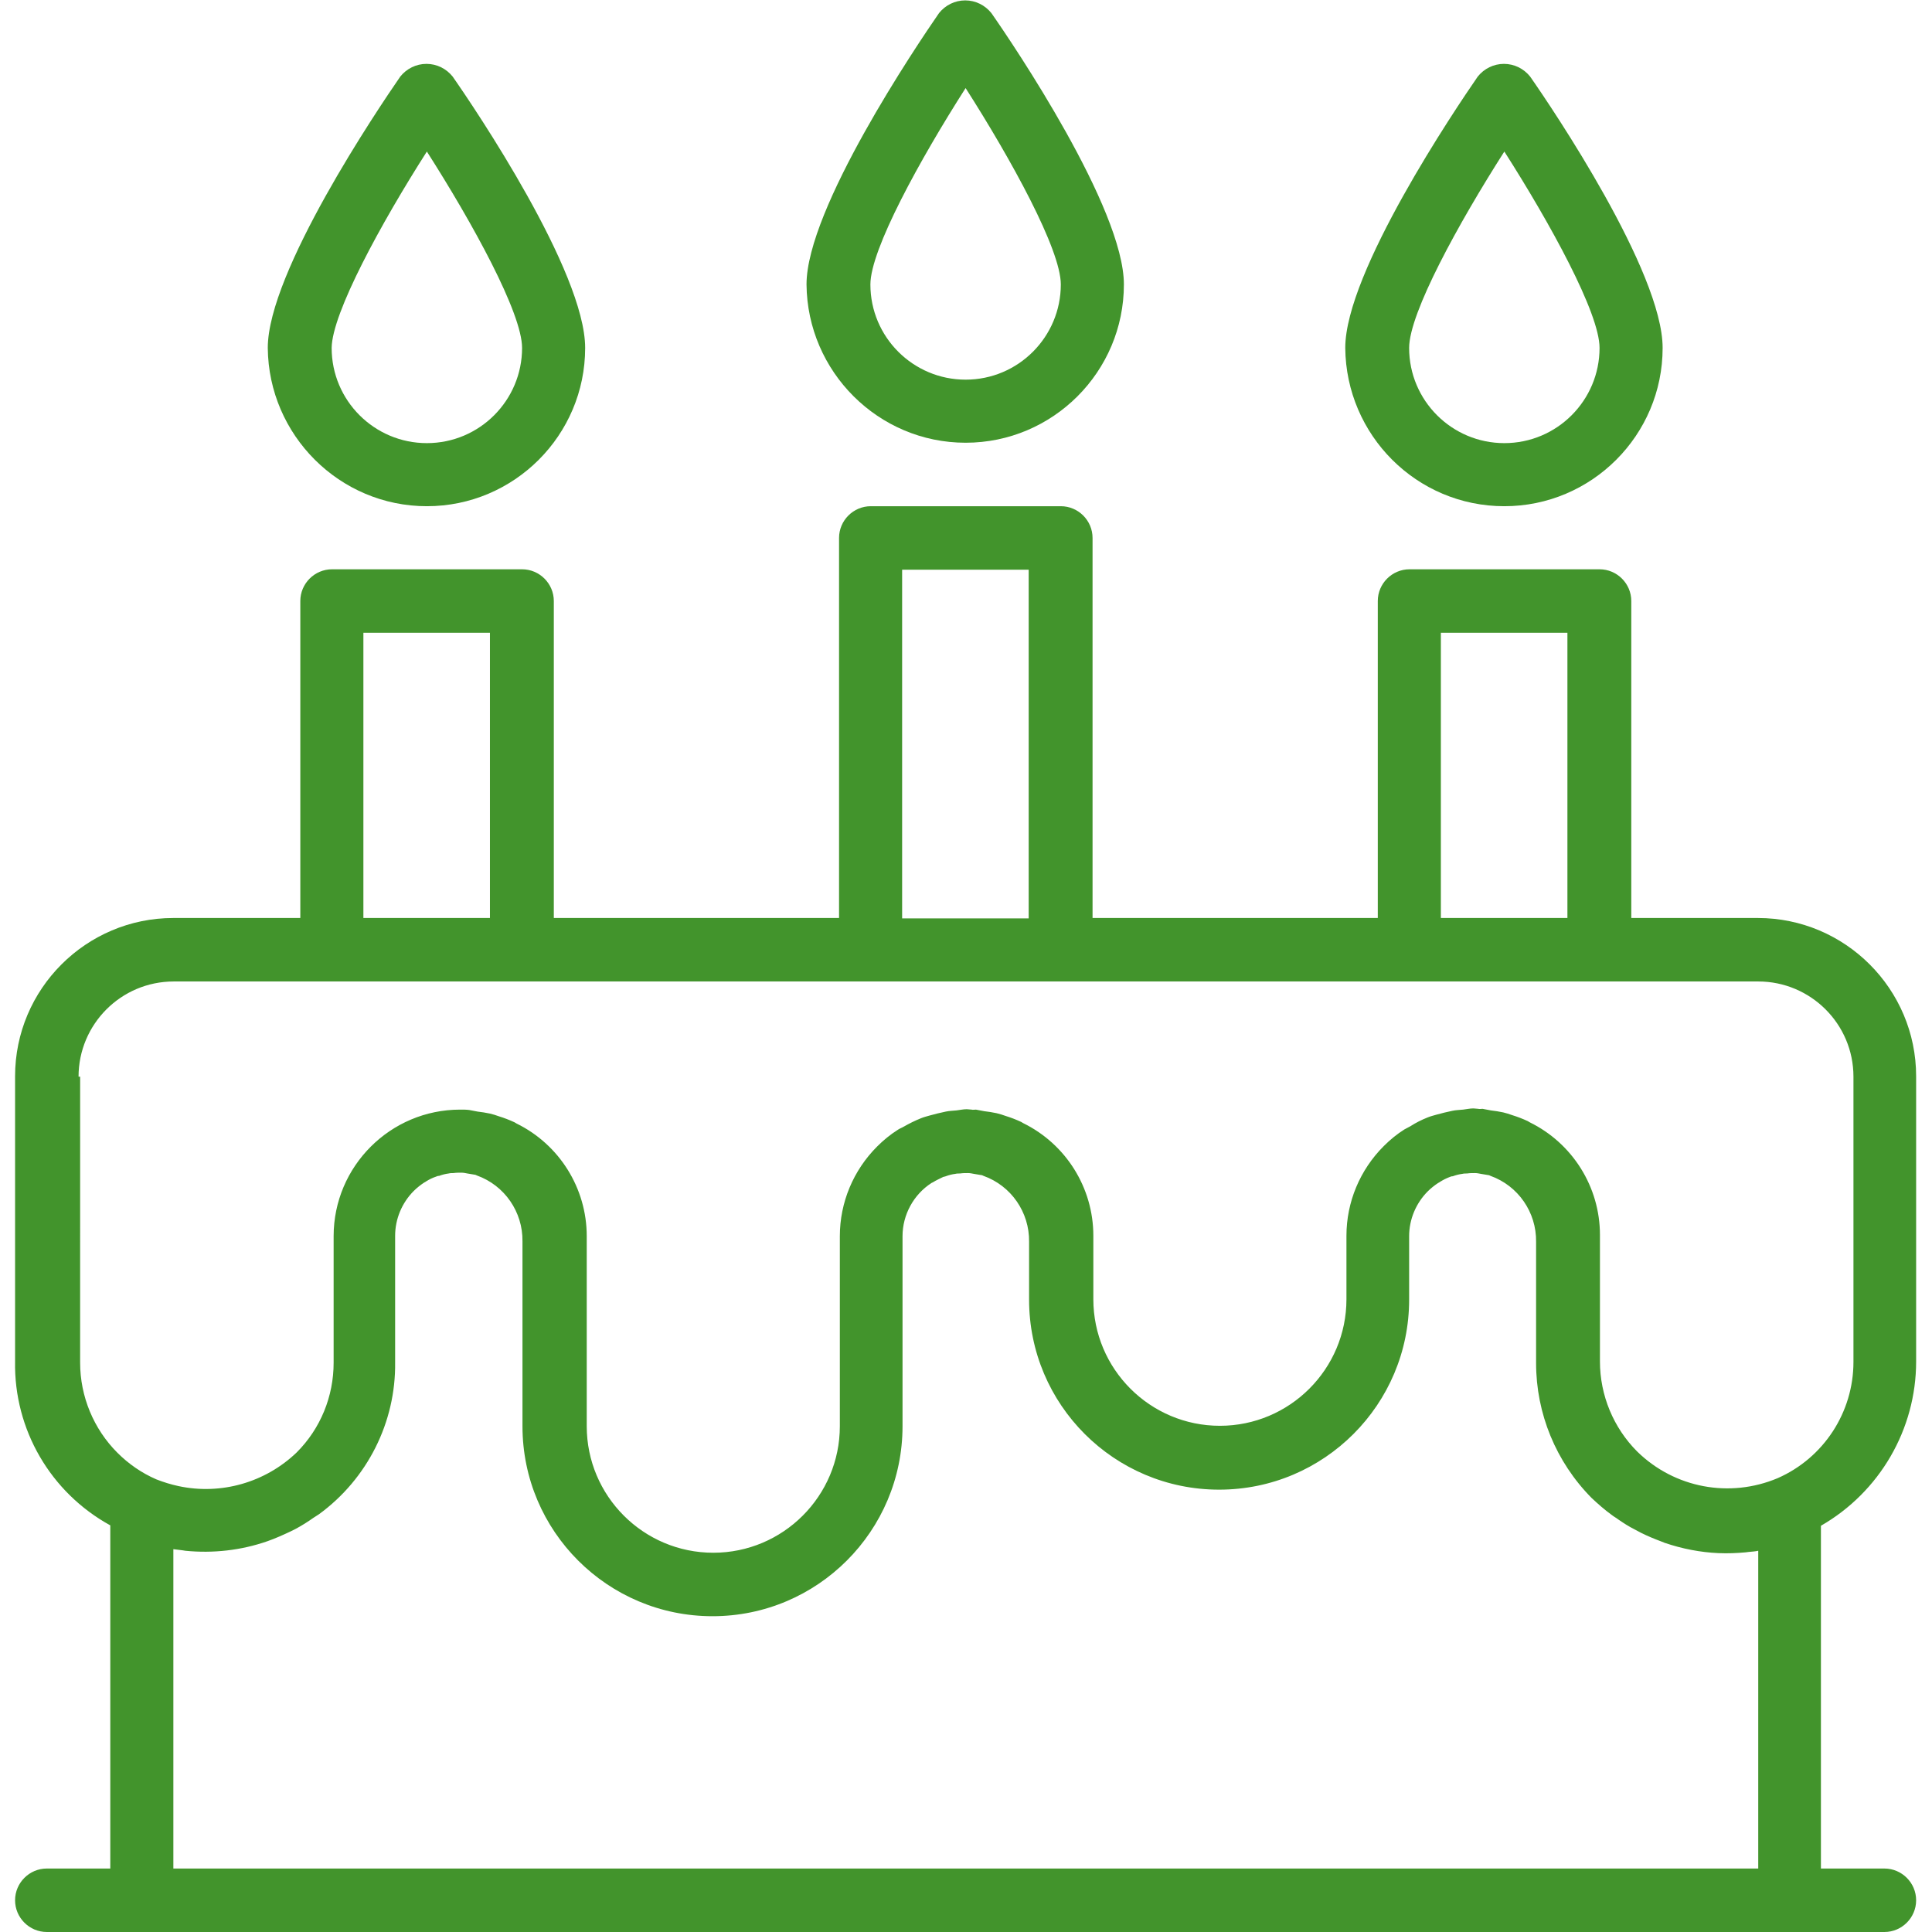 <?xml version="1.0"?>

<!-- Generator: Adobe Illustrator 23.0.0, SVG Export Plug-In . SVG Version: 6.00 Build 0) -->
<svg version="1.1" id="Layer_1" xmlns="http://www.w3.org/2000/svg" xmlns:xlink="http://www.w3.org/1999/xlink" x="0px" y="0px" viewBox="0 0 487 487" style="enable-background:new 0 0 487 487;" xml:space="preserve" width="487" height="487">
<style type="text/css"> .st0{fill:#42942C;}
</style>
<path class="st0" d="M483,343.2v-71.9c0-22-17.9-39.9-39.9-39.9h-31.9v-79.9c0-4.4-3.6-8-8-8h-47.9c-4.4,0-8,3.6-8,8v79.9h-71.9 v-95.8c0-4.4-3.6-8-8-8h-47.9c-4.4,0-8,3.6-8,8v95.8h-71.9v-79.9c0-4.4-3.6-8-8-8H83.7c-4.4,0-8,3.6-8,8v79.9H43.7 c-22,0-39.9,17.9-39.9,39.9v71.9c-0.3,17.1,8.9,33,24,41.3V471h-16c-4.4,0-8,3.6-8,8c0,4.4,3.6,8,8,8H475c4.4,0,8-3.6,8-8 c0-4.4-3.6-8-8-8h-16v-86.4C473.8,376.1,483,360.3,483,343.2z M363.2,159.5h31.9v71.9h-31.9V159.5z M227.4,143.6h31.9v87.9h-31.9 V143.6z M91.6,159.5h31.9v71.9H91.6V159.5z M19.8,271.4c0-13.2,10.7-24,24-24h399.4c13.2,0,24,10.7,24,24v71.9 c0,12.7-7.5,24.2-19.1,29.3c-12.1,5.1-26,2.5-35.4-6.7c-6-6-9.4-14.2-9.4-22.7v-31.9c0-12.1-6.9-23.1-17.7-28.4l-0.5-0.3 c-1.3-0.6-2.6-1.1-3.9-1.5c-0.8-0.3-1.5-0.5-2.3-0.7c-1-0.2-2.1-0.4-3.1-0.5c-0.7-0.1-1.4-0.3-2.1-0.4c-0.4,0-0.7,0.1-1.1,0 c-0.4,0-0.8-0.1-1.2-0.1c-0.9,0-1.7,0.2-2.6,0.3c-0.9,0.1-1.8,0.1-2.7,0.3c-1.4,0.3-2.7,0.6-4.1,1c-0.7,0.2-1.5,0.4-2.2,0.7 c-1.5,0.6-2.9,1.3-4.3,2.2c-0.5,0.3-1,0.5-1.5,0.8c-1.9,1.2-3.6,2.6-5.2,4.2c-6,6-9.4,14.1-9.4,22.6v16c0,17.6-14.3,31.9-31.9,31.9 c-17.6,0-31.9-14.3-31.9-31.9v-16c0-12.1-6.9-23.1-17.7-28.4l-0.5-0.3c-1.3-0.6-2.6-1.1-3.9-1.5c-0.8-0.3-1.5-0.5-2.3-0.7 c-1-0.2-2.1-0.4-3.1-0.5c-0.7-0.1-1.4-0.3-2.1-0.4c-0.4,0-0.7,0.1-1.1,0c-0.4,0-0.8-0.1-1.2-0.1c-0.9,0-1.7,0.2-2.6,0.3 c-0.9,0.1-1.8,0.1-2.7,0.3c-1.4,0.3-2.7,0.6-4.1,1c-0.7,0.2-1.5,0.4-2.2,0.7c-1.5,0.6-2.9,1.3-4.3,2.1c-0.5,0.3-1.1,0.5-1.5,0.8 c-1.9,1.2-3.6,2.6-5.2,4.2c-6,6-9.4,14.1-9.4,22.6v47.9c0,17.6-14.3,31.9-31.9,31.9c-17.6,0-31.9-14.3-31.9-31.9v-47.9 c0-12.1-6.9-23.1-17.7-28.4l-0.5-0.3c-1.3-0.6-2.6-1.1-3.9-1.5c-0.8-0.3-1.5-0.5-2.3-0.7c-1-0.2-2.1-0.4-3.1-0.5 c-0.7-0.1-1.4-0.3-2.1-0.4c-0.7-0.1-1.5-0.1-2.3-0.1c-17.6,0-31.9,14.3-31.9,31.9v31.9c0,8.5-3.3,16.6-9.3,22.6 c-7.9,7.6-19.1,10.8-29.8,8.5c-1.9-0.4-3.8-1-5.6-1.7c-3.7-1.6-7-3.9-9.8-6.7c-6-6-9.4-14.2-9.4-22.7V271.4z M43.7,471v-80.5 c0.8,0.1,1.6,0.2,2.4,0.3l0.6,0.1c7,0.7,14.1-0.1,20.7-2.4c2-0.7,4-1.6,5.9-2.5c0.4-0.2,0.8-0.4,1.2-0.6c1.5-0.8,3.1-1.8,4.5-2.8 c0.5-0.3,0.9-0.6,1.4-0.9c12.2-8.9,19.4-23.2,19.2-38.3v-31.9c0-4.2,1.7-8.3,4.7-11.3c0.8-0.8,1.7-1.5,2.6-2.1 c0.2-0.1,0.4-0.2,0.5-0.3c0.8-0.5,1.6-0.9,2.5-1.2c0.2-0.1,0.5-0.2,0.8-0.2c0.8-0.3,1.6-0.5,2.4-0.6c0.4-0.1,0.8-0.1,1.2-0.1 c0.7-0.1,1.3-0.1,2-0.1c0.5,0,1,0.1,1.5,0.2c0.6,0.1,1.2,0.2,1.8,0.3c0.2,0,0.4,0.1,0.6,0.2c7,2.5,11.6,9.2,11.5,16.6v46.6 c0,26.5,21.5,47.9,47.9,47.9c26.5,0,47.9-21.5,47.9-47.9v-47.9c0-5.4,2.8-10.5,7.3-13.4c0.1-0.1,0.3-0.1,0.4-0.2 c0.8-0.5,1.7-0.9,2.5-1.3c0.2-0.1,0.5-0.1,0.7-0.2c0.8-0.3,1.6-0.5,2.4-0.6c0.4-0.1,0.8-0.1,1.2-0.1c0.7-0.1,1.3-0.1,2-0.1 c0.5,0,1,0.1,1.5,0.2c0.6,0.1,1.2,0.2,1.8,0.3c0.2,0,0.4,0.1,0.6,0.2c7,2.5,11.6,9.2,11.5,16.6v14.6c0,26.5,21.5,47.9,47.9,47.9 c26.5,0,47.9-21.5,47.9-47.9v-16c0-4.2,1.7-8.3,4.7-11.3c0.8-0.8,1.7-1.5,2.6-2.1c0.2-0.1,0.4-0.2,0.5-0.3c0.8-0.5,1.6-0.9,2.4-1.2 c0.2-0.1,0.5-0.2,0.8-0.2c0.8-0.3,1.6-0.5,2.4-0.6c0.4-0.1,0.8-0.1,1.2-0.1c0.7-0.1,1.3-0.1,2-0.1c0.5,0,1,0.1,1.5,0.2 c0.6,0.1,1.2,0.2,1.8,0.3c0.2,0,0.4,0.1,0.6,0.2c7,2.5,11.6,9.2,11.5,16.6v30.6c0,12.7,5,24.9,14,34c1.6,1.5,3.3,3,5.1,4.3 c0.5,0.4,1.1,0.7,1.6,1.1c1.3,0.9,2.7,1.8,4.1,2.5c0.6,0.3,1.1,0.6,1.7,0.9c1.6,0.8,3.3,1.5,4.9,2.1c0.3,0.1,0.7,0.3,1,0.4 c4.4,1.5,9,2.4,13.6,2.6h0.1c2.2,0.1,4.5,0,6.7-0.2l0.8-0.1c0.8-0.1,1.6-0.1,2.4-0.3V471H43.7z"></path>
<path class="st0" d="M243.4,111.6c22,0,39.9-17.9,39.9-39.9c0-19.2-27.8-60.4-33.4-68.4c-1.6-2-4-3.2-6.6-3.2c-2.6,0-5,1.2-6.6,3.2 c-5.6,8.1-33.4,49.3-33.4,68.4C203.5,93.7,221.4,111.6,243.4,111.6z M243.4,22.2c11.5,18,24,40.7,24,49.5c0,13.2-10.7,24-24,24 c-13.2,0-24-10.7-24-24C219.4,62.9,231.9,40.2,243.4,22.2z"></path>
<path class="st0" d="M379.2,127.6c22,0,39.9-17.9,39.9-39.9c0-19.2-27.8-60.4-33.4-68.4c-1.6-2-4-3.2-6.6-3.2c-2.6,0-5,1.2-6.6,3.2 c-5.6,8.1-33.4,49.3-33.4,68.4C339.3,109.7,357.1,127.6,379.2,127.6z M379.2,38.2c11.5,18,24,40.7,24,49.5c0,13.2-10.7,24-24,24 c-13.2,0-24-10.7-24-24C355.2,78.9,367.7,56.2,379.2,38.2z"></path>
<path class="st0" d="M107.6,127.6c22,0,39.9-17.9,39.9-39.9c0-19.2-27.8-60.4-33.4-68.4c-1.6-2-4-3.2-6.6-3.2c-2.6,0-5,1.2-6.6,3.2 c-5.6,8.1-33.4,49.3-33.4,68.4C67.7,109.7,85.6,127.6,107.6,127.6z M107.6,38.2c11.5,18,24,40.7,24,49.5c0,13.2-10.7,24-24,24 c-13.2,0-24-10.7-24-24C83.7,78.9,96.1,56.2,107.6,38.2z"></path>
</svg>
